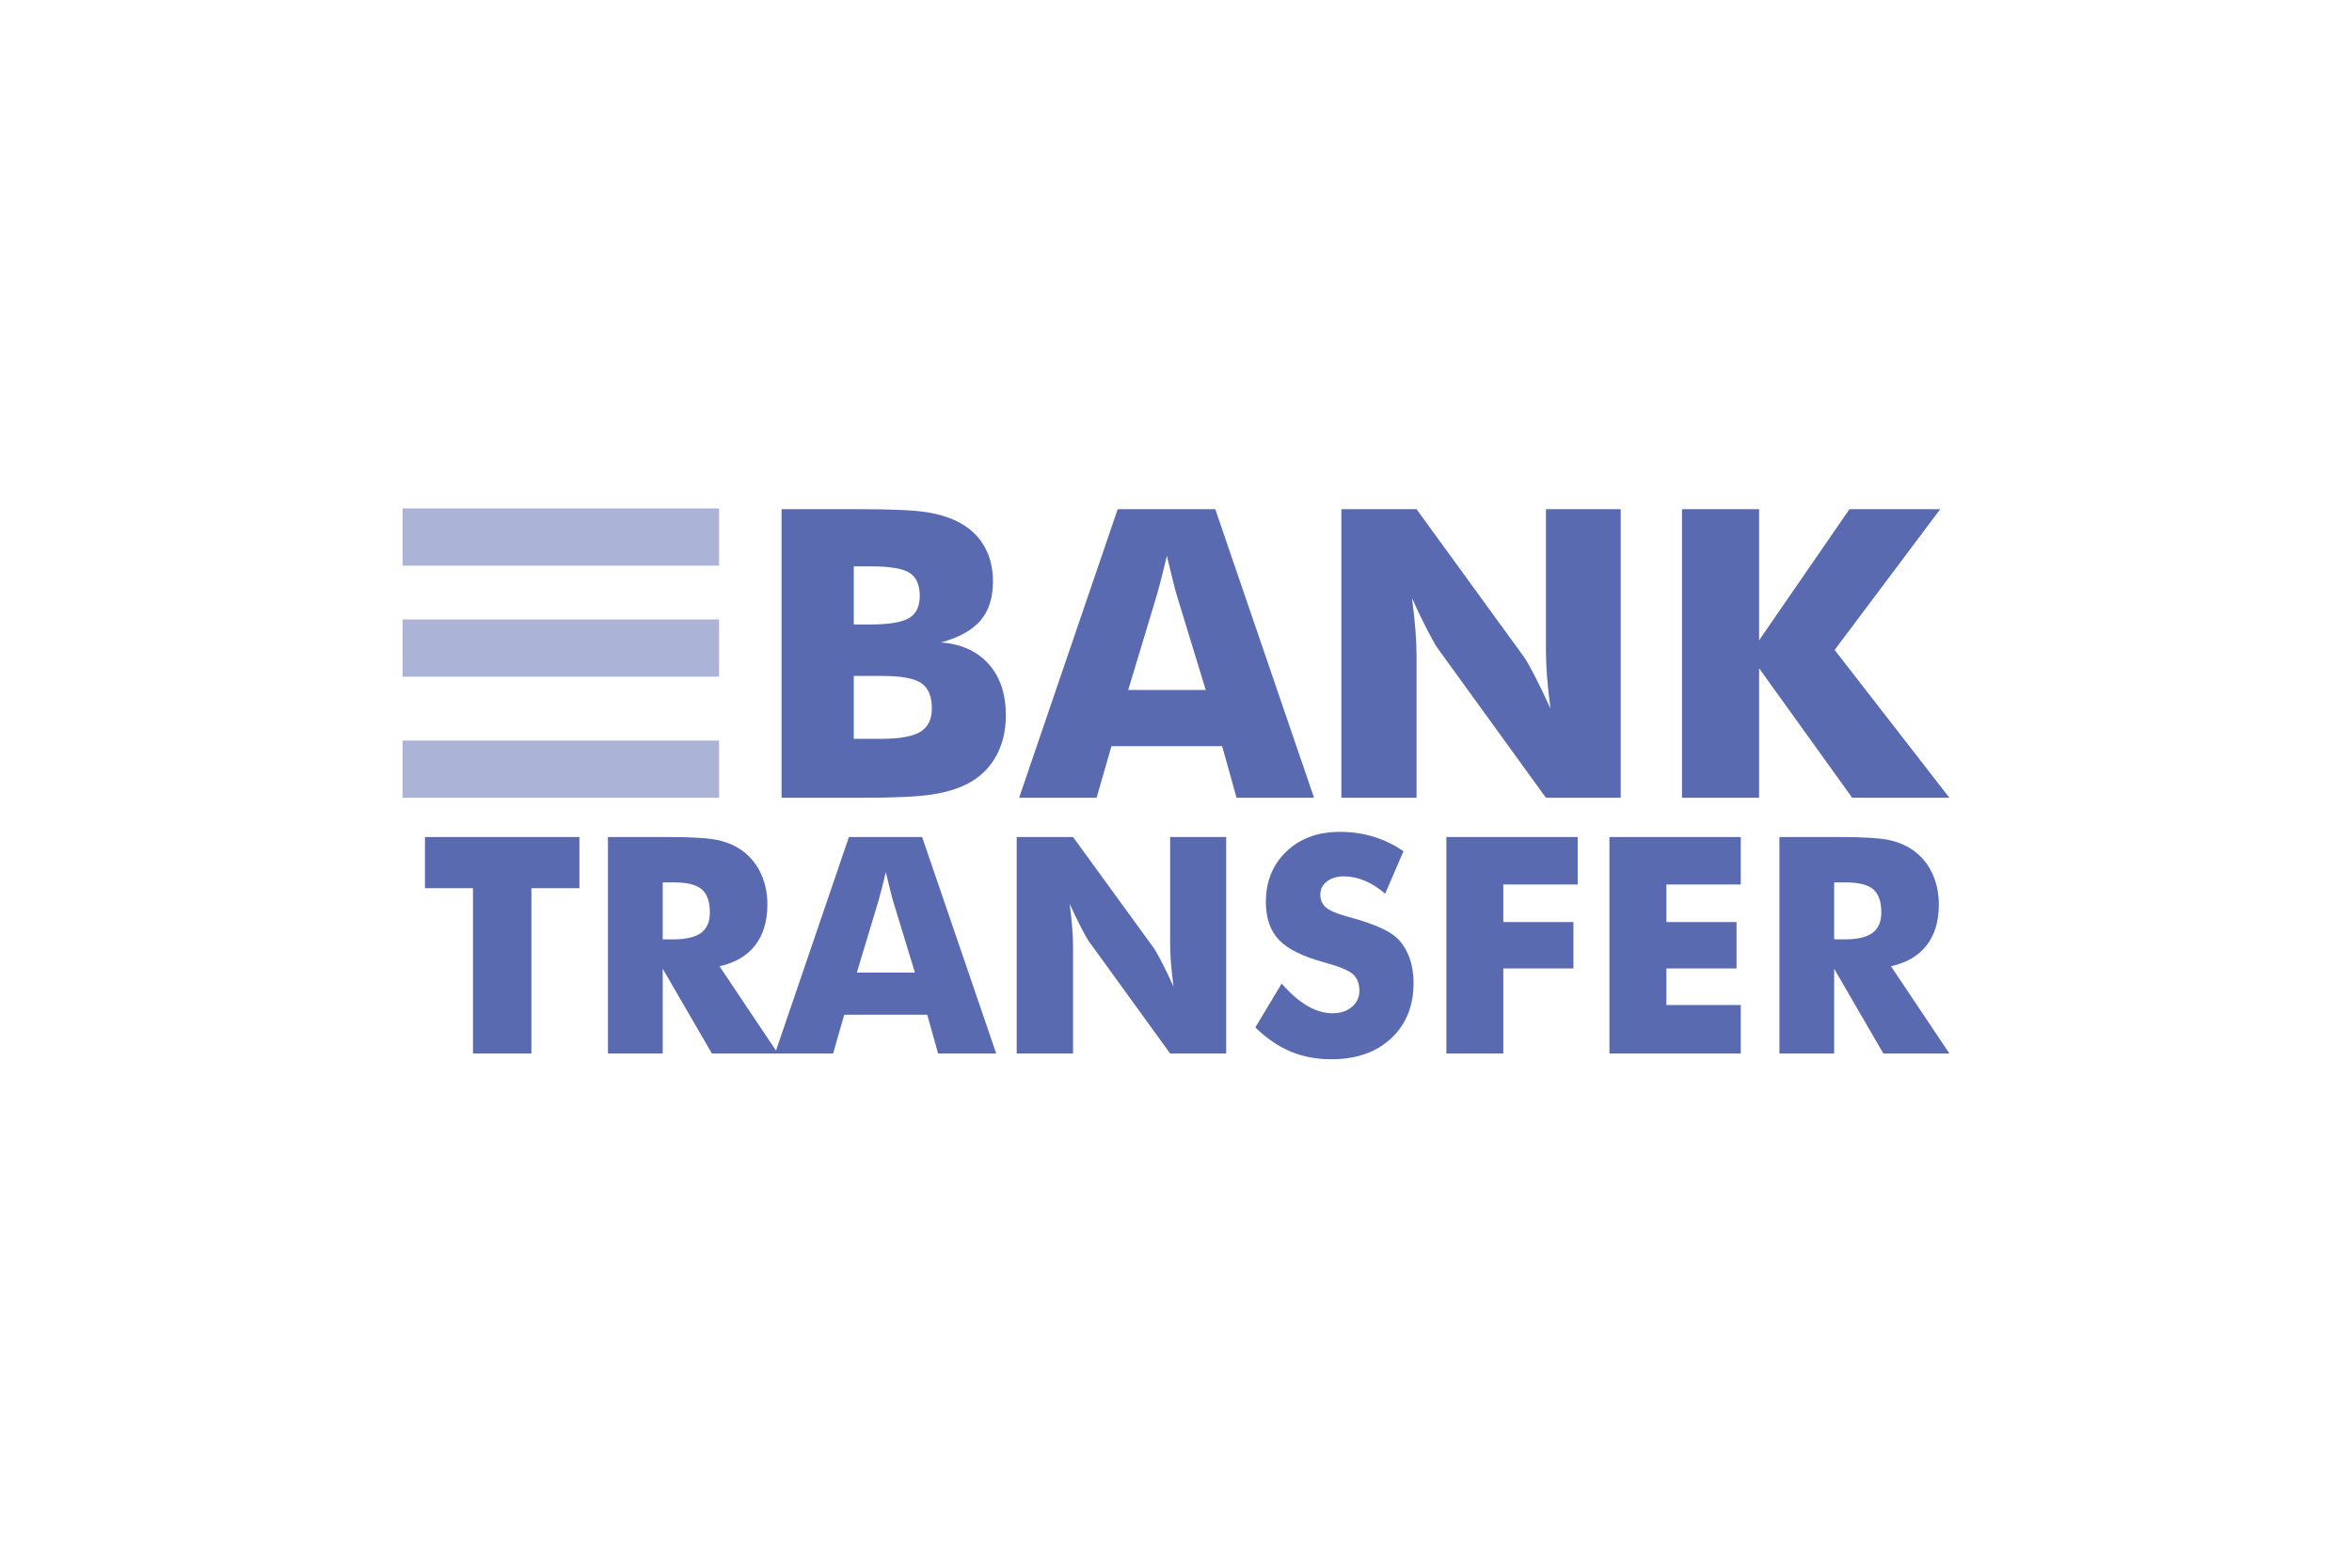 <svg width="270" height="180" viewBox="0 0 270 180" fill="none" xmlns="http://www.w3.org/2000/svg">
<rect width="270" height="180" transform="translate(0)" fill="white"/>
<path fill-rule="evenodd" clip-rule="evenodd" d="M66.514 101.98H61.002V120.96H54.296V101.98H48.784V96.107H66.514V101.98ZM107.688 120.959L106.445 116.511H96.915L95.638 120.96H81.723L76.077 111.232V120.96H69.791V96.107H76.799C79.544 96.107 81.457 96.234 82.538 96.488C83.619 96.743 84.552 97.17 85.337 97.77C86.222 98.449 86.902 99.315 87.379 100.367C87.855 101.419 88.093 102.58 88.093 103.847C88.093 105.771 87.625 107.336 86.69 108.541C85.754 109.747 84.39 110.547 82.597 110.944L89.08 120.627L97.453 96.106H105.856L114.36 120.959H107.688ZM114.357 86.802C113.618 88.145 112.561 89.186 111.187 89.925C110.066 90.529 108.685 90.959 107.041 91.216C105.398 91.473 102.709 91.601 98.975 91.601H89.72V58.463H98.706C102.41 58.463 104.999 58.584 106.47 58.825C107.941 59.067 109.207 59.482 110.268 60.071C111.478 60.75 112.4 61.659 113.035 62.798C113.67 63.937 113.988 65.254 113.988 66.748C113.988 68.635 113.513 70.132 112.565 71.241C111.616 72.35 110.103 73.191 108.027 73.765C110.357 73.946 112.18 74.772 113.495 76.243C114.809 77.715 115.467 79.68 115.467 82.14C115.466 83.905 115.097 85.459 114.357 86.802ZM134.325 120.96L125.032 108.126C124.841 107.865 124.541 107.342 124.133 106.555C123.723 105.768 123.278 104.844 122.796 103.78C122.931 104.821 123.028 105.743 123.091 106.547C123.152 107.351 123.183 108.064 123.183 108.686V120.96H116.713V96.107H123.183L132.477 108.89C132.656 109.151 132.949 109.673 133.359 110.46C133.768 111.247 134.219 112.183 134.712 113.27C134.578 112.24 134.479 111.323 134.418 110.52C134.356 109.716 134.325 109.003 134.325 108.38V96.107H140.762V120.96H134.325ZM140.294 85.67H127.589L125.886 91.6H116.99L128.306 58.463H139.509L150.848 91.6H141.952L140.294 85.67ZM159.702 119.22C157.988 120.821 155.702 121.622 152.845 121.622C151.13 121.622 149.57 121.327 148.164 120.739C146.758 120.151 145.406 119.228 144.106 117.972L147.131 112.93C148.128 114.074 149.111 114.928 150.08 115.493C151.049 116.059 152.015 116.342 152.979 116.342C153.875 116.342 154.612 116.099 155.189 115.612C155.766 115.126 156.054 114.509 156.054 113.762C156.054 112.936 155.805 112.299 155.307 111.852C154.808 111.405 153.68 110.944 151.921 110.469C149.512 109.812 147.809 108.958 146.812 107.905C145.815 106.853 145.316 105.41 145.316 103.577C145.316 101.2 146.103 99.262 147.677 97.763C149.251 96.263 151.293 95.513 153.803 95.513C155.158 95.513 156.444 95.697 157.66 96.065C158.874 96.433 160.026 96.99 161.113 97.737L159.012 102.609C158.25 101.953 157.468 101.457 156.667 101.124C155.867 100.79 155.074 100.623 154.289 100.623C153.482 100.623 152.827 100.819 152.323 101.208C151.819 101.6 151.567 102.1 151.567 102.711C151.567 103.334 151.788 103.831 152.231 104.205C152.673 104.579 153.527 104.935 154.794 105.274L155.096 105.359C157.829 106.106 159.628 106.927 160.49 107.82C161.073 108.432 161.516 109.164 161.818 110.019C162.121 110.874 162.272 111.821 162.272 112.862C162.273 115.499 161.415 117.617 159.702 119.22ZM163.878 72.395C163.333 71.346 162.738 70.113 162.096 68.694C162.276 70.083 162.407 71.313 162.489 72.384C162.57 73.455 162.612 74.406 162.612 75.236V91.601H153.985V58.463H162.612L175.003 75.507C175.242 75.855 175.634 76.552 176.18 77.601C176.725 78.65 177.326 79.899 177.984 81.347C177.805 79.974 177.673 78.752 177.592 77.68C177.51 76.609 177.468 75.659 177.468 74.829V58.463H186.05V91.601H177.468L165.077 74.489C164.822 74.142 164.423 73.444 163.878 72.395ZM181.112 101.556H172.574V105.867H180.624V111.198H172.574V120.959H166.037V96.106H181.112V101.556ZM199.833 101.556H191.296V105.867H199.346V111.198H191.296V115.391H199.833V120.959H184.759V96.106H199.833V101.556ZM216.202 120.96L210.555 111.232V120.96H204.27V96.107H211.278C214.023 96.107 215.936 96.234 217.017 96.488C218.098 96.743 219.031 97.17 219.815 97.77C220.7 98.449 221.381 99.315 221.857 100.367C222.333 101.419 222.571 102.58 222.571 103.847C222.571 105.771 222.103 107.336 221.168 108.541C220.232 109.747 218.869 110.547 217.076 110.944L223.781 120.96H216.202ZM212.625 91.6L201.937 76.729V91.6H193.086V58.463H201.937V73.515L212.312 58.463H222.731L210.609 74.624L223.784 91.6H212.625ZM134.647 66.68C134.468 65.941 134.236 64.99 133.953 63.828C133.759 64.642 133.568 65.42 133.381 66.159C133.194 66.898 133.004 67.607 132.81 68.286L129.516 79.219H138.412L135.073 68.286C134.968 67.955 134.826 67.419 134.647 66.68ZM104.352 70.969C105.173 70.479 105.585 69.63 105.585 68.422C105.585 67.17 105.2 66.291 104.431 65.785C103.661 65.28 102.164 65.027 99.938 65.027H98.011V71.704H99.804C102.014 71.704 103.531 71.46 104.352 70.969ZM101.688 100.13C101.901 101.001 102.075 101.714 102.209 102.268C102.344 102.823 102.45 103.225 102.528 103.473L105.032 111.673H98.361L100.831 103.473C100.977 102.964 101.12 102.432 101.26 101.878C101.4 101.323 101.542 100.741 101.688 100.13ZM211.9 101.318C213.367 101.318 214.412 101.581 215.034 102.107C215.656 102.633 215.967 103.519 215.967 104.764C215.967 105.828 215.633 106.609 214.966 107.106C214.3 107.604 213.244 107.854 211.799 107.854H210.555V101.318H211.9ZM105.764 78.438C104.957 77.888 103.463 77.612 101.282 77.612H98.011V84.832H101.147C103.269 84.832 104.77 84.565 105.651 84.029C106.533 83.493 106.973 82.599 106.973 81.347C106.974 79.959 106.571 78.989 105.764 78.438ZM77.421 101.318C78.889 101.318 79.933 101.581 80.555 102.107C81.177 102.633 81.488 103.519 81.488 104.764C81.488 105.828 81.155 106.609 80.488 107.106C79.821 107.604 78.765 107.854 77.32 107.854H76.077V101.318H77.421Z" fill="#596AB1"/>
<path fill-rule="evenodd" clip-rule="evenodd" d="M46.217 58.378H82.547V64.945H46.217V58.378ZM46.217 71.127H82.547V77.694H46.217V71.127ZM46.217 85.033H82.547V91.601H46.217V85.033Z" fill="#596AB1" fill-opacity="0.5"/>
</svg>
